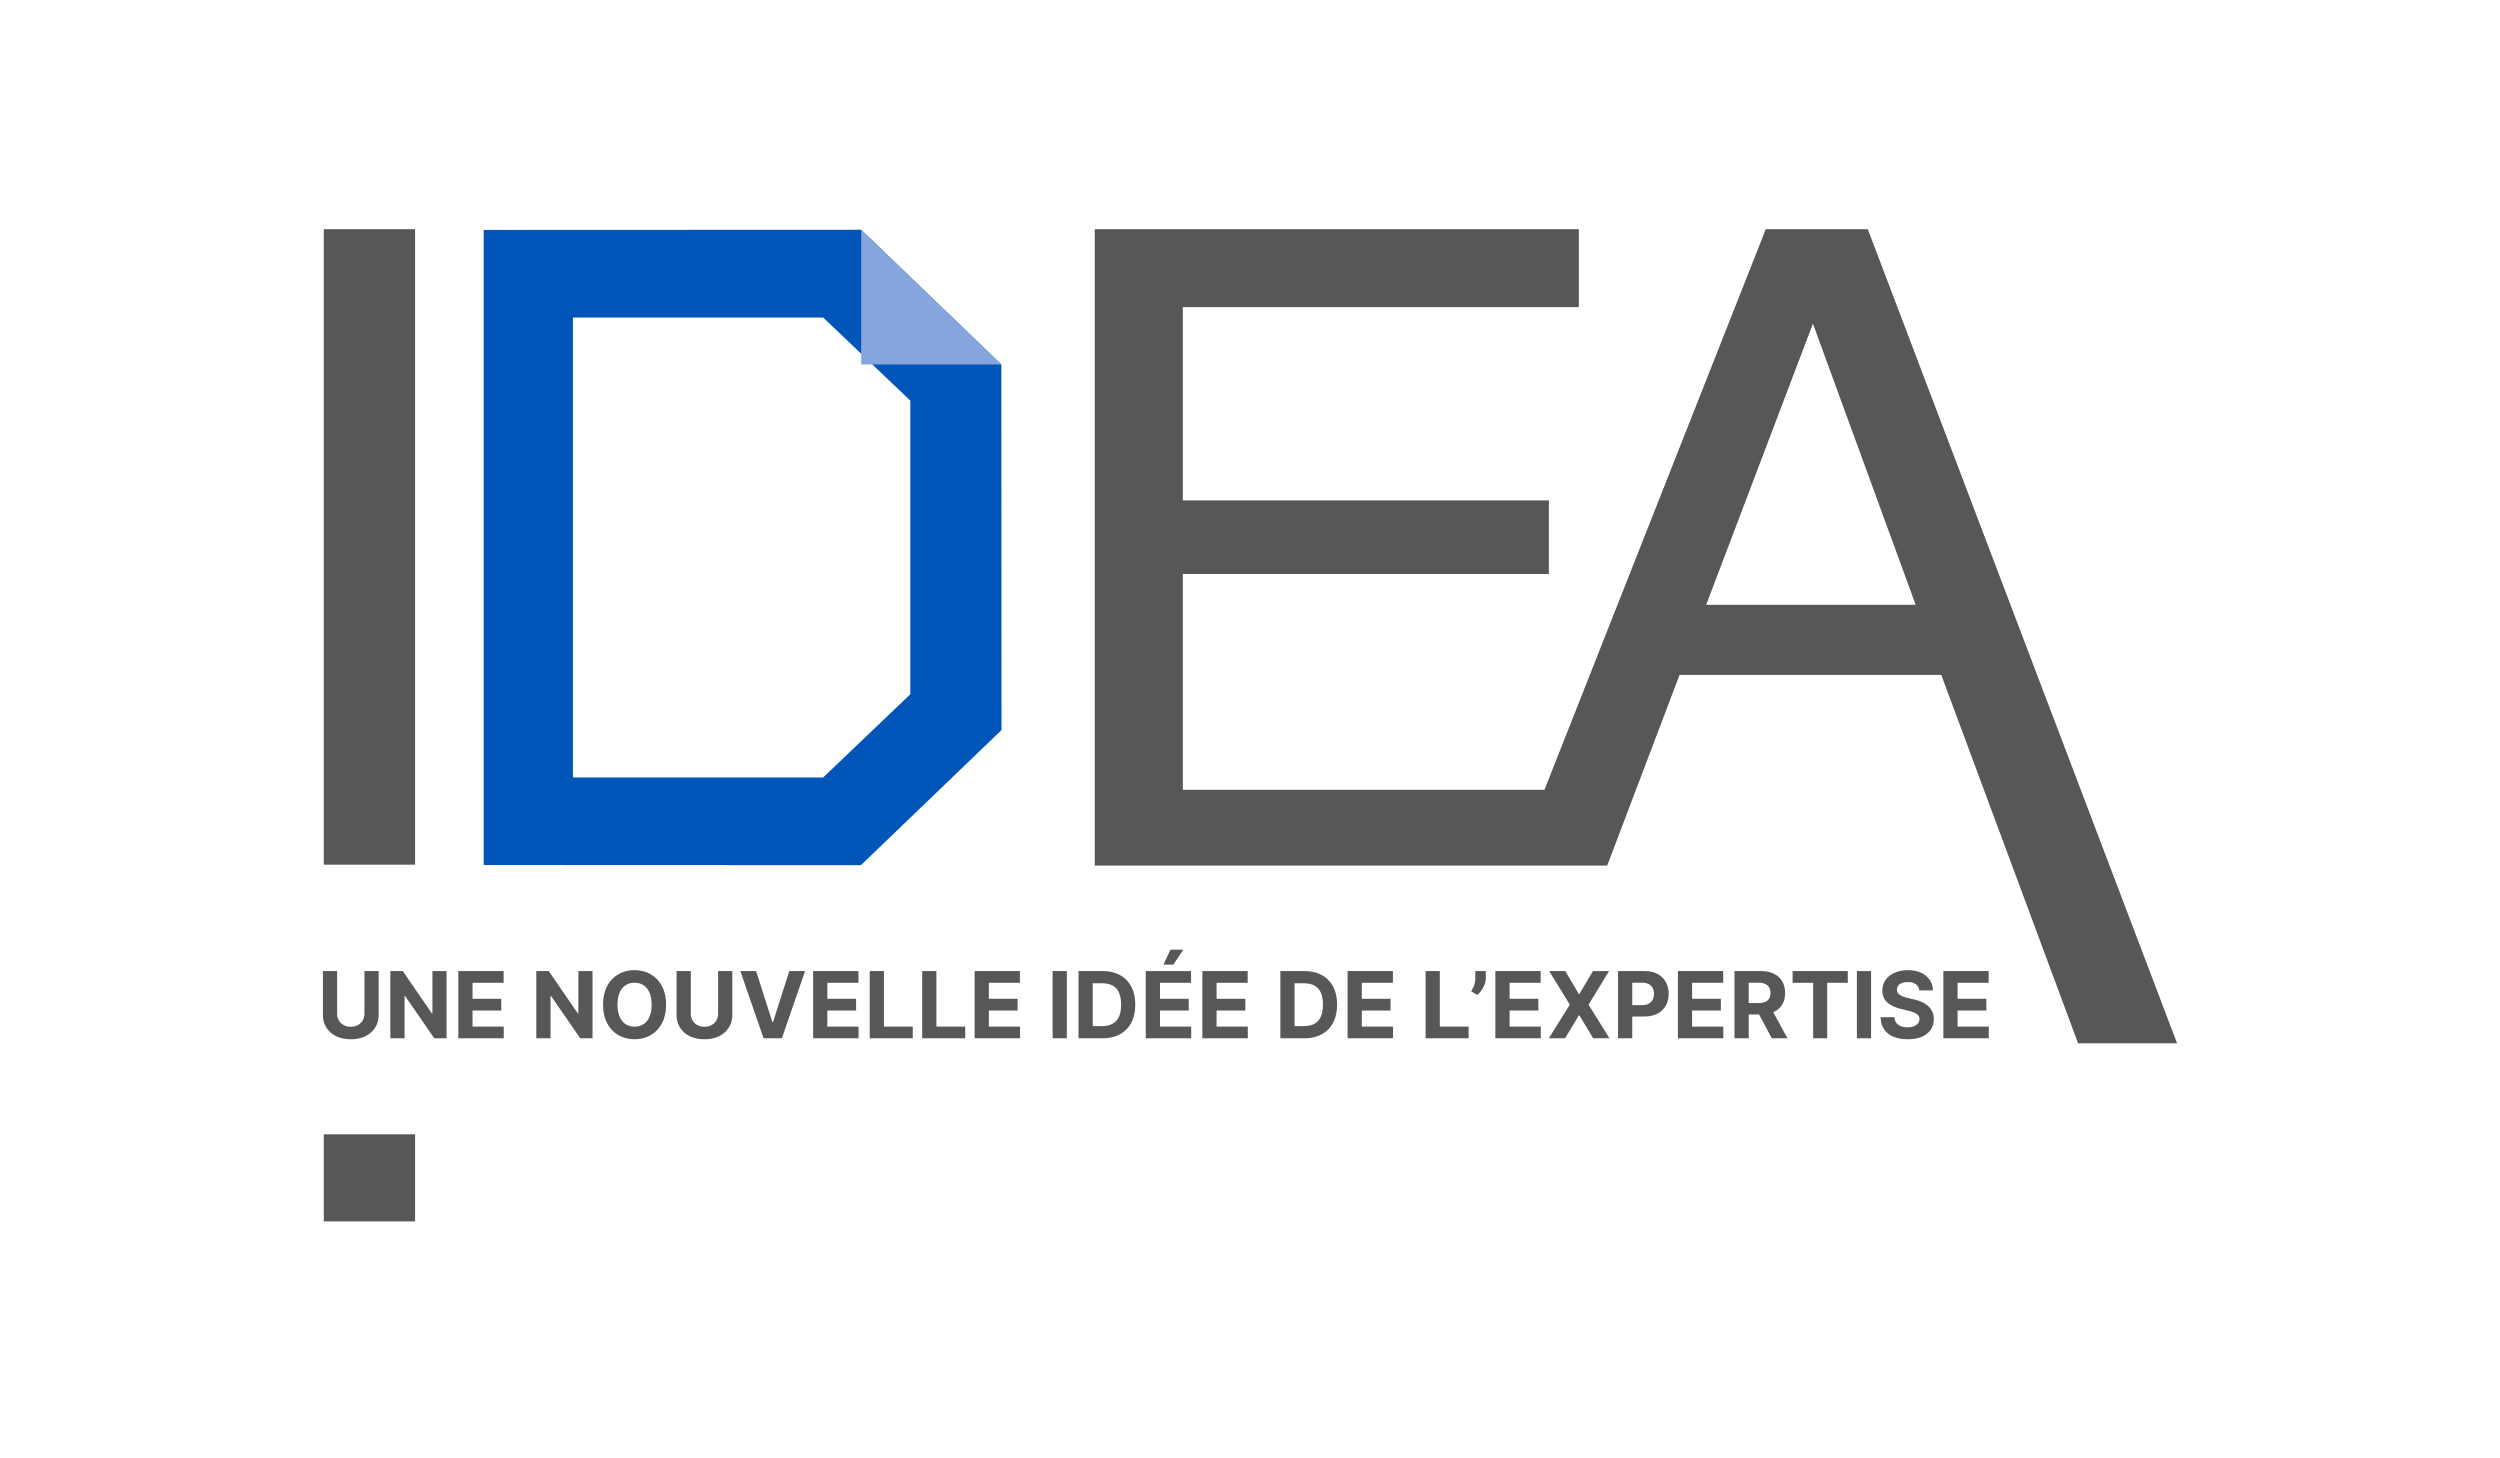 <svg width="240" height="140" fill="none" xmlns="http://www.w3.org/2000/svg"><path d="M31.084 108.895h8.764v8.359h-8.764v-8.359Z" fill="#575756"/><path d="M55 30.48h24.025l8.368 7.984V66.65l-8.368 7.984H55V30.48Zm41.13 4.51L82.672 22.057l-36.238.015V83.04l36.216.015 13.496-12.97" fill="#0056B8"/><path d="M82.674 22.057 96.13 34.988H82.674v-12.93Z" fill="#86A5DC"/><path d="M31.084 22h8.764v61.006h-8.764V22ZM163.794 58.06l10.247-26.991 9.861 26.99h-20.108Zm15.514-36.058h-9.793l-21.244 53.816h-34.719V55.106h35.14v-7.069h-35.14v-18.55h38.018v-7.485h-46.475v61.095h49.196l6.946-18.3h25.127l13.134 35.363h9.503l-29.693-78.158ZM34.986 93.225h1.364v4.19c0 .47-.112.881-.337 1.234a2.255 2.255 0 0 1-.935.825c-.402.196-.87.293-1.403.293-.535 0-1.004-.097-1.405-.293a2.255 2.255 0 0 1-.936-.825c-.223-.353-.334-.764-.334-1.235v-4.19h1.364v4.074c0 .245.054.464.161.655.11.191.263.341.46.45.198.11.428.164.69.164.265 0 .495-.054.69-.164.198-.109.35-.259.457-.45.11-.191.164-.41.164-.655v-4.073ZM42.87 93.225v6.451h-1.178l-2.807-4.06h-.047v4.06h-1.365v-6.451h1.197l2.786 4.057h.057v-4.057h1.358ZM43.998 99.676v-6.451h4.349v1.124h-2.984v1.538h2.76v1.124h-2.76v1.54h2.996v1.125H44ZM56.883 93.225v6.451h-1.179l-2.807-4.06h-.047v4.06h-1.365v-6.451h1.197l2.786 4.057h.057v-4.057h1.358ZM63.94 96.45c0 .704-.133 1.302-.4 1.796-.264.493-.626.87-1.084 1.13a3.064 3.064 0 0 1-1.537.388c-.574 0-1.088-.13-1.544-.39a2.782 2.782 0 0 1-1.081-1.131c-.265-.494-.397-1.091-.397-1.793 0-.703.132-1.302.397-1.795a2.76 2.76 0 0 1 1.08-1.128c.456-.26.971-.39 1.545-.39.569 0 1.082.13 1.537.39.458.259.82.635 1.084 1.128.267.493.4 1.092.4 1.795Zm-1.383 0c0-.455-.068-.84-.205-1.153a1.561 1.561 0 0 0-.57-.711 1.535 1.535 0 0 0-.863-.243c-.33 0-.618.081-.864.243a1.58 1.58 0 0 0-.573.712c-.135.312-.202.697-.202 1.152 0 .456.067.84.202 1.153.136.313.328.55.573.712.246.162.534.243.864.243.33 0 .617-.081.863-.243a1.56 1.56 0 0 0 .57-.712c.137-.313.205-.697.205-1.153ZM68.937 93.225h1.365v4.19c0 .47-.113.881-.337 1.234a2.255 2.255 0 0 1-.936.825c-.401.196-.869.293-1.403.293-.535 0-1.004-.097-1.405-.293a2.255 2.255 0 0 1-.936-.825c-.222-.353-.334-.764-.334-1.235v-4.19h1.365v4.074c0 .245.053.464.16.655.11.191.263.341.46.45.198.11.428.164.69.164.265 0 .495-.054.69-.164.198-.109.35-.259.457-.45.11-.191.164-.41.164-.655v-4.073ZM72.59 93.225l1.56 4.901h.06l1.563-4.901h1.512l-2.224 6.451h-1.759l-2.228-6.451h1.516ZM78.062 99.676v-6.451h4.349v1.124h-2.985v1.538h2.76v1.124h-2.76v1.54h2.997v1.125h-4.361ZM83.495 99.676v-6.451h1.365v5.326h2.766v1.125h-4.13ZM88.53 99.676v-6.451h1.364v5.326h2.767v1.125H88.53ZM93.564 99.676v-6.451h4.349v1.124h-2.984v1.538h2.76v1.124h-2.76v1.54h2.997v1.125h-4.362ZM102.416 93.225v6.451h-1.365v-6.451h1.365ZM105.826 99.676h-2.288v-6.451h2.307c.649 0 1.208.129 1.676.387.469.257.829.625 1.081 1.106.254.48.381 1.056.381 1.726 0 .672-.127 1.25-.381 1.733a2.617 2.617 0 0 1-1.087 1.111c-.47.259-1.033.388-1.689.388Zm-.923-1.169h.866c.404 0 .743-.071 1.018-.214.277-.145.485-.368.624-.67.141-.305.211-.698.211-1.179 0-.477-.07-.866-.211-1.169a1.365 1.365 0 0 0-.621-.667c-.275-.143-.614-.215-1.017-.215h-.87v4.114ZM109.994 99.676v-6.451h4.349v1.124h-2.984v1.538h2.76v1.124h-2.76v1.54h2.996v1.125h-4.361Zm1.702-7.075.668-1.433h1.241l-.961 1.433h-.948ZM115.427 99.676v-6.451h4.349v1.124h-2.984v1.538h2.76v1.124h-2.76v1.54h2.997v1.125h-4.362ZM125.202 99.676h-2.288v-6.451h2.307c.649 0 1.208.129 1.676.387.469.257.829.625 1.081 1.106.254.48.381 1.056.381 1.726 0 .672-.127 1.25-.381 1.733a2.617 2.617 0 0 1-1.087 1.111c-.471.259-1.034.388-1.689.388Zm-.923-1.169h.866c.404 0 .743-.071 1.018-.214.277-.145.485-.368.624-.67.141-.305.211-.698.211-1.179 0-.477-.07-.866-.211-1.169a1.37 1.37 0 0 0-.621-.667c-.275-.143-.614-.215-1.018-.215h-.869v4.114ZM129.37 99.676v-6.451h4.349v1.124h-2.984v1.538h2.76v1.124h-2.76v1.54h2.996v1.125h-4.361ZM136.857 99.676v-6.451h1.364v5.326h2.767v1.125h-4.131ZM142.636 93.225v.68c0 .194-.038.39-.113.593-.074.199-.173.388-.297.566a2.322 2.322 0 0 1-.406.45l-.592-.349c.105-.166.197-.35.277-.551.082-.202.123-.436.123-.702v-.687h1.008ZM143.555 99.676v-6.451h4.349v1.124h-2.984v1.538h2.76v1.124h-2.76v1.54h2.997v1.125h-4.362ZM150.268 93.225l1.301 2.199h.051l1.308-2.2h1.54l-1.969 3.226 2.014 3.226h-1.57l-1.323-2.202h-.051l-1.323 2.202h-1.563l2.02-3.226-1.982-3.225h1.547ZM155.332 99.676v-6.451h2.546c.489 0 .906.093 1.251.28.344.185.607.442.788.772.182.328.274.706.274 1.134 0 .428-.093.806-.278 1.134a1.905 1.905 0 0 1-.803.765c-.349.183-.771.274-1.267.274h-1.623v-1.093h1.403c.262 0 .479-.045.649-.135.172-.093.3-.22.384-.381.086-.164.129-.352.129-.564 0-.214-.043-.401-.129-.56a.863.863 0 0 0-.384-.376c-.173-.09-.391-.135-.656-.135h-.92v5.336h-1.364Z" fill="#575756"/><path d="M161.077 99.676v-6.451h4.348v1.124h-2.984v1.538h2.761v1.124h-2.761v1.54h2.997v1.125h-4.361ZM166.51 99.676v-6.451h2.546c.488 0 .904.087 1.248.261.347.172.61.417.791.734.183.315.274.686.274 1.112 0 .429-.092.797-.277 1.106a1.799 1.799 0 0 1-.804.705c-.348.164-.771.246-1.266.246h-1.705v-1.096h1.484c.261 0 .477-.036.649-.107a.774.774 0 0 0 .385-.322c.086-.142.129-.32.129-.532 0-.214-.043-.395-.129-.542a.795.795 0 0 0-.388-.334 1.59 1.59 0 0 0-.652-.116h-.92v5.336h-1.365Zm3.485-2.936 1.604 2.936h-1.506l-1.569-2.936h1.471ZM172.088 94.35v-1.125h5.3v1.124h-1.976v5.327h-1.349v-5.327h-1.975ZM179.625 93.225v6.451h-1.364v-6.451h1.364ZM184.248 95.08a.796.796 0 0 0-.324-.592c-.191-.14-.451-.211-.778-.211-.223 0-.411.031-.565.094a.788.788 0 0 0-.352.256.613.613 0 0 0-.12.371.536.536 0 0 0 .072.303c.055.086.129.16.224.223.095.061.204.115.328.161.124.044.256.082.397.113l.58.139c.281.063.539.147.775.252.235.105.439.234.611.387.172.154.306.334.4.542.097.208.146.447.148.715a1.786 1.786 0 0 1-.302 1.027c-.198.288-.483.511-.857.671-.372.158-.821.236-1.346.236-.521 0-.975-.08-1.361-.24a1.993 1.993 0 0 1-.901-.708c-.215-.315-.327-.704-.337-1.168h1.32a.995.995 0 0 0 .186.541c.111.143.259.251.444.325.187.071.398.107.633.107.232 0 .432-.034.602-.1a.915.915 0 0 0 .4-.281.645.645 0 0 0 .142-.413.537.537 0 0 0-.129-.365.979.979 0 0 0-.372-.252 3.758 3.758 0 0 0-.595-.19l-.703-.176c-.544-.132-.974-.339-1.289-.62-.315-.282-.471-.66-.469-1.137-.002-.39.102-.732.312-1.024.212-.292.503-.52.873-.684a3.076 3.076 0 0 1 1.26-.245c.479 0 .897.082 1.254.245.359.164.639.392.838.684.2.292.303.63.309 1.014h-1.308ZM186.562 99.676v-6.451h4.349v1.124h-2.985v1.538h2.761v1.124h-2.761v1.54h2.997v1.125h-4.361Z" fill="#575756"/></svg>